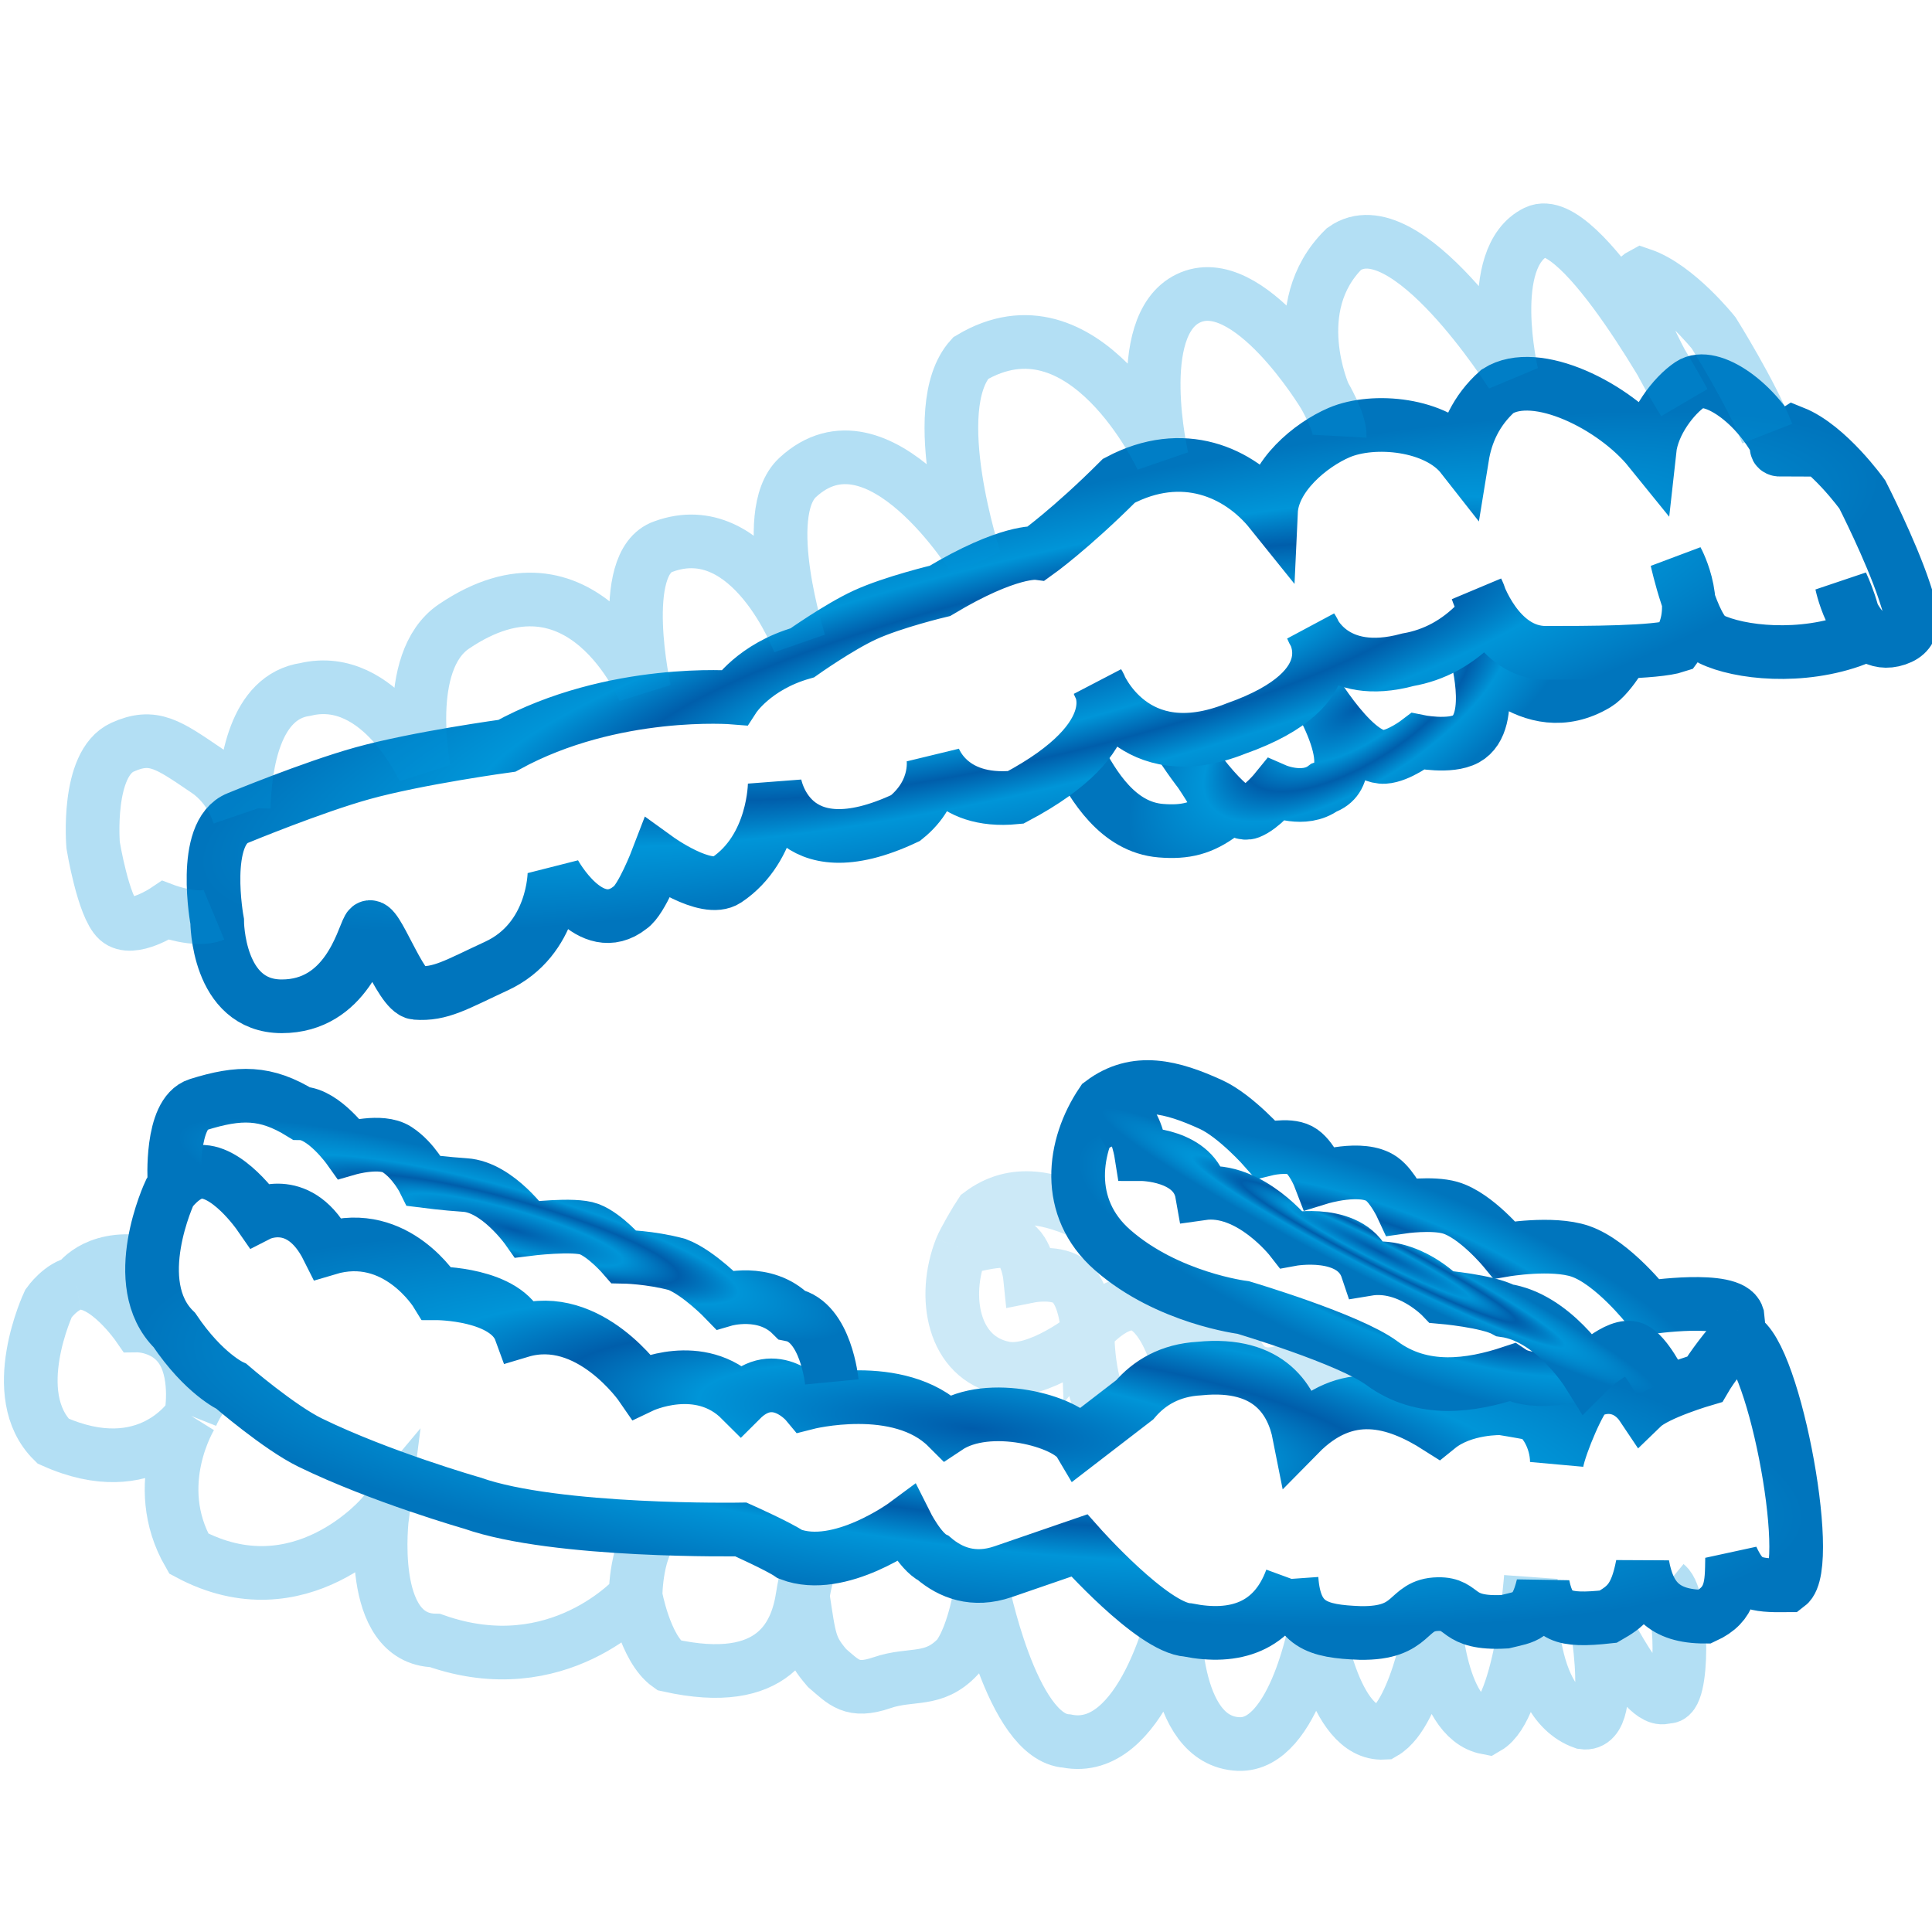 <svg width="72" height="72" viewBox="0 0 72 72" fill="none" xmlns="http://www.w3.org/2000/svg">
<g clip-path="url(#clip0_509_143)">
<path d="M40.177 28.208C40.744 29.273 41.652 30.826 43.26 30.957C44.18 31.032 44.797 30.877 45.538 30.324C45.51 29.775 44.025 27.8 44.025 27.8C44.025 27.8 45.808 30.567 46.563 30.27C47.029 30.087 47.547 29.448 47.547 29.448C47.547 29.448 48.599 29.907 49.341 29.354C51.108 28.748 48.643 25.177 48.643 25.177C48.643 25.177 50.372 28.283 51.593 28.208C52.131 28.176 52.847 27.629 52.847 27.629C52.847 27.629 54.026 27.874 54.64 27.535C55.793 26.897 54.978 24.178 54.978 24.178C54.978 24.178 57 27 59.5 25.5C60.043 25.174 60.7 23.952 60.7 23.952" stroke="url(#paint0_radial_509_143)" stroke-width="2"/>
<path d="M69.404 18.429C69.404 18.429 68.122 16.633 66.839 16.12C65.819 16.762 66.348 16.762 66.348 16.762C65.5 15 63.752 13.817 62.991 14.325C62.374 14.736 61.584 15.759 61.474 16.762C60.156 15.133 57.245 13.671 55.808 14.581C54.997 15.302 54.629 16.181 54.493 17.019C53.535 15.796 51.194 15.571 49.908 16.12C48.85 16.572 47.426 17.739 47.365 19.071C46.18 17.596 44.078 16.656 41.699 17.916C39.903 19.712 38.643 20.61 38.643 20.61C38.643 20.61 37.595 20.481 35.029 22.02C35.029 22.02 33.272 22.438 32.23 22.919C31.263 23.364 29.899 24.329 29.899 24.329C28.103 24.842 27.355 25.997 27.355 25.997C27.355 25.997 22.846 25.623 18.89 27.793C18.89 27.793 15.566 28.246 13.503 28.819C11.648 29.334 8.863 30.486 8.863 30.486C7.477 31.03 8.093 34.334 8.093 34.334C8.093 34.334 8.093 37.502 10.5 37.502C12.906 37.502 13.503 35.002 13.737 34.59C13.972 34.179 14.918 36.957 15.5 37.002C16.421 37.073 17 36.695 18.5 36.002C20.663 35.002 20.663 32.538 20.663 32.538C20.663 32.538 22 35.002 23.485 33.821C23.907 33.55 24.5 32.002 24.5 32.002C24.5 32.002 26.307 33.308 27.077 32.795C28.872 31.598 28.872 29.203 28.872 29.203C28.872 29.203 29.386 32.538 33.747 30.486C35.029 29.46 34.773 28.177 34.773 28.177C34.773 28.177 35.286 29.973 37.851 29.716C42.212 27.408 40.946 25.491 40.946 25.491C40.946 25.491 42.212 28.69 46.06 27.151C50.421 25.612 48.899 23.432 48.899 23.432C48.899 23.432 49.652 25.355 52.474 24.586C53.445 24.416 54.308 23.952 55.055 23.182C55.449 22.777 55.055 22.02 55.055 22.02C55.055 22.02 55.808 24.329 57.604 24.329C59.143 24.329 61.709 24.329 62.478 24.073C63.504 22.717 62.495 20.873 62.495 20.873C62.495 20.873 63.07 23.478 63.761 23.816C64.809 24.329 67.14 24.586 69.17 23.816C69.204 22.961 68.635 21.764 68.635 21.764C68.635 21.764 69.17 24.329 70.687 23.816C71.452 23.558 71.265 22.919 70.966 22.02C70.453 20.481 69.404 18.429 69.404 18.429Z" stroke="url(#paint1_radial_509_143)" stroke-width="2"/>
<path d="M49.344 14.711C49.344 14.711 46.524 10.021 44.275 11.124C42.158 12.162 43.303 17.083 43.303 17.083C43.303 17.083 40.406 10.813 36.171 13.347C34.472 15.234 36.329 20.873 36.329 20.873C36.329 20.873 32.737 15.005 29.725 17.795C28.255 19.156 29.791 23.956 29.791 23.956C29.791 23.956 27.999 19.17 24.723 20.369C22.956 20.975 24.015 25.747 24.015 25.747C24.015 25.747 21.706 20.104 16.915 23.347C14.973 24.661 15.806 28.711 15.806 28.711C15.806 28.711 14.178 25.032 11.386 25.692C9.496 25.964 9.125 28.49 9.083 30.108M49.344 14.711C49.344 14.711 47.888 11.448 50.087 9.278C52.376 7.654 56.338 13.947 56.338 13.947C56.338 13.947 55.312 9.586 57.246 8.646C58.91 7.837 62.752 14.973 62.752 14.973C62.752 14.973 60.105 10.808 61.183 10.238C62.49 10.683 63.865 12.409 63.865 12.409C63.865 12.409 65.267 14.648 65.86 16.158M49.344 14.711C49.344 14.711 49.953 15.741 49.925 16.256M7.973 34.091C7.32 34.363 6.167 33.929 6.167 33.929C6.167 33.929 4.926 34.764 4.387 34.279C3.848 33.793 3.471 31.501 3.471 31.501C3.471 31.501 3.208 28.464 4.564 27.847C5.717 27.323 6.281 27.757 7.692 28.711C8.364 29.166 8.72 29.813 8.909 30.365" stroke="#0095D8" stroke-opacity="0.3" stroke-width="2"/>
<path d="M62.105 59.056C62.74 59.581 62.752 63.458 62.105 63.221C61.213 63.714 59.346 59.581 59.346 59.581C59.346 59.581 60.346 64.387 59.009 64.193C56.714 63.383 57.051 58.771 57.051 58.771C57.051 58.771 56.709 63.64 55.413 64.387C53.564 64.037 53.438 59.991 53.438 59.991C53.438 59.991 52.858 63.829 51.562 64.576C49.674 64.677 49.068 60.428 49.068 60.428C49.068 60.428 48.278 65.074 46.166 64.995C43.602 64.9 43.769 60.123 43.769 60.123C43.769 60.123 42.567 65.445 39.754 64.883C37.693 64.757 36.586 59.097 36.586 59.097C36.586 59.097 36.329 60.892 35.704 61.734C34.79 62.711 33.974 62.329 32.865 62.711C31.756 63.092 31.45 62.698 30.822 62.162C30.172 61.405 30.172 61.149 29.916 59.471M7.125 52.768C7.125 52.768 7.388 51.344 6.828 50.374C6.257 49.385 5.131 49.398 5.131 49.398C5.131 49.398 3.92 47.65 2.849 47.819M7.125 52.768C7.125 52.768 5.541 55.306 1.977 53.705C0.211 51.971 1.81 48.57 1.81 48.57C1.81 48.57 2.28 47.908 2.849 47.819M7.125 52.768C7.125 52.768 5.541 55.306 7.035 57.898C11.189 60.123 14.244 56.484 14.244 56.484C14.244 56.484 13.65 61.092 16.215 61.137C20.805 62.757 23.685 59.471 23.685 59.471M7.125 52.768C7.125 52.768 7.603 51.566 8.367 51.401M23.685 59.471C23.685 59.471 24.035 61.437 24.922 62.059C28.89 62.944 29.703 60.892 29.916 59.471M23.685 59.471C23.685 59.471 23.688 57.58 24.499 56.92M29.916 59.471C29.996 58.938 30.172 58.327 30.172 58.327M2.849 47.819C2.849 47.819 3.493 46.783 5.289 47.039" stroke="#0095D8" stroke-opacity="0.3" stroke-width="2"/>
<path d="M41.46 52.867C40.532 52.17 40.532 49.759 40.532 49.759C40.532 49.759 38.71 51.236 37.432 50.988C35.509 50.615 35.106 48.329 35.816 46.526M40.61 45.302C39.165 44.641 37.811 44.275 36.541 45.231C36.39 45.456 35.931 46.235 35.816 46.526M35.816 46.526C35.816 46.526 37.11 46.152 37.612 46.27C38.266 46.424 38.382 47.553 38.382 47.553C38.382 47.553 39.437 47.343 39.921 47.809C40.482 48.35 40.532 49.605 40.532 49.605C40.532 49.605 41.4 48.54 42.23 48.579C43.23 48.626 43.769 50.374 43.769 50.374C43.769 50.374 44.681 49.772 45.308 49.861C46.15 49.982 46.041 50.873 46.847 51.144C47.715 51.435 48.283 50.712 49.156 50.988C49.745 51.174 50.439 52.17 50.439 52.17" stroke="#0095D8" stroke-opacity="0.2" stroke-width="2"/>
<path d="M48.131 58.84C47.468 60.649 46.004 61.09 44.274 60.745C42.943 60.663 40.224 57.595 40.224 57.595C40.224 57.595 38.494 58.19 37.385 58.572C36.276 58.953 35.42 58.607 34.792 58.07C34.279 57.814 33.766 56.788 33.766 56.788C33.766 56.788 31.287 58.627 29.442 57.92C29.034 57.634 27.609 56.998 27.609 56.998C27.609 56.998 20.72 57.117 17.604 56.018C17.604 56.018 14.179 55.04 11.555 53.759C10.402 53.196 8.626 51.666 8.626 51.666C8.626 51.666 7.599 51.202 6.497 49.566C4.731 47.832 6.33 44.431 6.33 44.431C6.33 44.431 6.8 43.769 7.369 43.68C8.44 43.511 9.651 45.259 9.651 45.259C9.651 45.259 11.191 44.474 12.217 46.526C14.782 45.757 16.27 48.197 16.27 48.197C16.27 48.197 18.887 48.197 19.4 49.605C21.965 48.835 23.907 51.666 23.907 51.666C23.907 51.666 26.07 50.631 27.609 52.17C28.892 50.887 30.054 52.286 30.054 52.286C30.054 52.286 33.509 51.4 35.305 53.196C36.844 52.17 39.752 52.961 40.224 53.755L42.286 52.168C42.826 51.537 43.599 51.062 44.701 51.002C47.352 50.737 48.177 52.234 48.417 53.453C50.183 51.657 51.979 52.168 53.593 53.196C54.544 52.426 55.964 52.482 55.964 52.482C55.964 52.482 56.608 52.584 57.109 52.683C57.523 52.829 58.016 53.622 58.02 54.479C58.147 53.799 58.894 52.069 59.161 51.913C59.859 51.506 60.701 51.657 61.214 52.426C61.736 51.922 63.529 51.4 63.529 51.4C63.78 50.967 64.384 50.171 64.734 49.812C66.017 49.835 67.627 58.327 66.625 59.082C65.318 59.096 64.998 59.018 64.549 58.07C64.534 59.079 64.549 59.78 63.529 60.248C61.983 60.248 61.432 59.533 61.214 58.327C60.966 59.625 60.575 59.879 59.934 60.248C58.216 60.437 57.743 60.239 57.503 59.096C57.214 60.279 56.853 60.248 56.082 60.437C54.194 60.538 54.598 59.761 53.593 59.78C52.383 59.803 52.748 60.892 50.687 60.856C49.089 60.797 48.254 60.559 48.132 58.84" stroke="url(#paint2_radial_509_143)" stroke-width="2"/>
<path d="M6.5 44.013C6.5 44.013 6.348 41.49 7.379 41.167C8.927 40.681 9.906 40.678 11.222 41.49C12.072 41.505 12.995 42.804 12.995 42.804C12.995 42.804 14.201 42.456 14.79 42.836C15.432 43.249 15.806 44.013 15.806 44.013C15.806 44.013 16.605 44.116 17.333 44.163C18.553 44.241 19.654 45.809 19.654 45.809C19.654 45.809 21.395 45.59 21.963 45.809C22.562 46.04 23.246 46.835 23.246 46.835C23.246 46.835 24.213 46.849 25.235 47.123C26.039 47.432 27.008 48.437 27.008 48.437C27.008 48.437 28.5 48 29.5 49C30.783 49.257 31 51.5 31 51.5" stroke="url(#paint3_radial_509_143)" stroke-width="2"/>
<path d="M59.417 50.799C59.146 51.312 57.109 51.657 56.339 51.144C54.8 51.657 53.004 51.913 51.496 50.799C50.277 49.898 46.334 48.728 46.334 48.728C46.334 48.728 43.512 48.382 41.46 46.582C39.664 45.007 39.972 42.709 41.062 41.093C42.331 40.136 43.685 40.502 45.13 41.163C46.062 41.59 47.154 42.834 47.154 42.834C47.154 42.834 47.992 42.625 48.436 42.857C48.88 43.089 49.188 43.896 49.188 43.896C49.188 43.896 50.764 43.41 51.496 43.937C51.903 44.229 52.248 44.976 52.248 44.976C52.248 44.976 53.369 44.813 54.043 45.007C55.006 45.285 56.068 46.582 56.068 46.582C56.068 46.582 57.846 46.276 58.89 46.631C60.104 47.045 61.419 48.728 61.419 48.728C61.419 48.728 64.505 48.269 64.749 49.043C64.857 49.96 64.735 49.812 64.735 49.812" stroke="url(#paint4_radial_509_143)" stroke-width="2"/>
<path d="M40.754 41.953C40.754 41.953 41.747 41.378 42.041 41.719C42.394 42.128 42.532 43.011 42.532 43.011C42.532 43.011 44.538 43.011 44.795 44.474C46.59 44.217 48.121 46.187 48.121 46.187C48.121 46.187 50.438 45.757 50.952 47.296C52.491 47.039 53.728 48.337 53.728 48.337C53.728 48.337 55.443 48.485 56.082 48.835C57.878 49.092 59.16 51.144 59.16 51.144C59.16 51.144 60.296 50.009 60.878 50.258C61.339 50.455 61.882 51.559 61.882 51.559" stroke="url(#paint5_radial_509_143)" stroke-width="2"/>
</g>
<defs>
<radialGradient id="paint0_radial_509_143" cx="0" cy="0" r="1" gradientUnits="userSpaceOnUse" gradientTransform="translate(50.594 26.368) rotate(147.255) scale(9.807 4.087)">
<stop stop-color="#005CAB"/>
<stop offset="0.328" stop-color="#0095D8"/>
<stop offset="0.495" stop-color="#005EAB"/>
<stop offset="0.672" stop-color="#0095D8"/>
<stop offset="1" stop-color="#0075BD"/>
</radialGradient>
<radialGradient id="paint1_radial_509_143" cx="0" cy="0" r="1" gradientUnits="userSpaceOnUse" gradientTransform="translate(38.748 25.026) rotate(76.651) scale(6.411 32.083)">
<stop stop-color="#005CAB"/>
<stop offset="0.328" stop-color="#0095D8"/>
<stop offset="0.495" stop-color="#005EAB"/>
<stop offset="0.672" stop-color="#0095D8"/>
<stop offset="1" stop-color="#0075BD"/>
</radialGradient>
<radialGradient id="paint2_radial_509_143" cx="0" cy="0" r="1" gradientUnits="userSpaceOnUse" gradientTransform="translate(36.222 53.233) rotate(96.417) scale(6.587 31.059)">
<stop stop-color="#005CAB"/>
<stop offset="0.328" stop-color="#0095D8"/>
<stop offset="0.495" stop-color="#005EAB"/>
<stop offset="0.672" stop-color="#0095D8"/>
<stop offset="1" stop-color="#0075BD"/>
</radialGradient>
<radialGradient id="paint3_radial_509_143" cx="0" cy="0" r="1" gradientUnits="userSpaceOnUse" gradientTransform="translate(19.117 45.826) rotate(105.931) scale(2.195 12.984)">
<stop stop-color="#005CAB"/>
<stop offset="0.328" stop-color="#0095D8"/>
<stop offset="0.495" stop-color="#005EAB"/>
<stop offset="0.672" stop-color="#0095D8"/>
<stop offset="1" stop-color="#0075BD"/>
</radialGradient>
<radialGradient id="paint4_radial_509_143" cx="0" cy="0" r="1" gradientUnits="userSpaceOnUse" gradientTransform="translate(52.036 47.526) rotate(111.283) scale(3.443 12.695)">
<stop stop-color="#005CAB"/>
<stop offset="0.328" stop-color="#0095D8"/>
<stop offset="0.495" stop-color="#005EAB"/>
<stop offset="0.672" stop-color="#0095D8"/>
<stop offset="1" stop-color="#0075BD"/>
</radialGradient>
<radialGradient id="paint5_radial_509_143" cx="0" cy="0" r="1" gradientUnits="userSpaceOnUse" gradientTransform="translate(51.379 46.636) rotate(116.942) scale(1.076 11.593)">
<stop stop-color="#005CAB"/>
<stop offset="0.328" stop-color="#0095D8"/>
<stop offset="0.495" stop-color="#005EAB"/>
<stop offset="0.672" stop-color="#0095D8"/>
<stop offset="1" stop-color="#0075BD"/>
</radialGradient>
<clipPath id="clip0_509_143">
<rect width="72" height="72" fill="white"/>
</clipPath>
</defs>
</svg>
